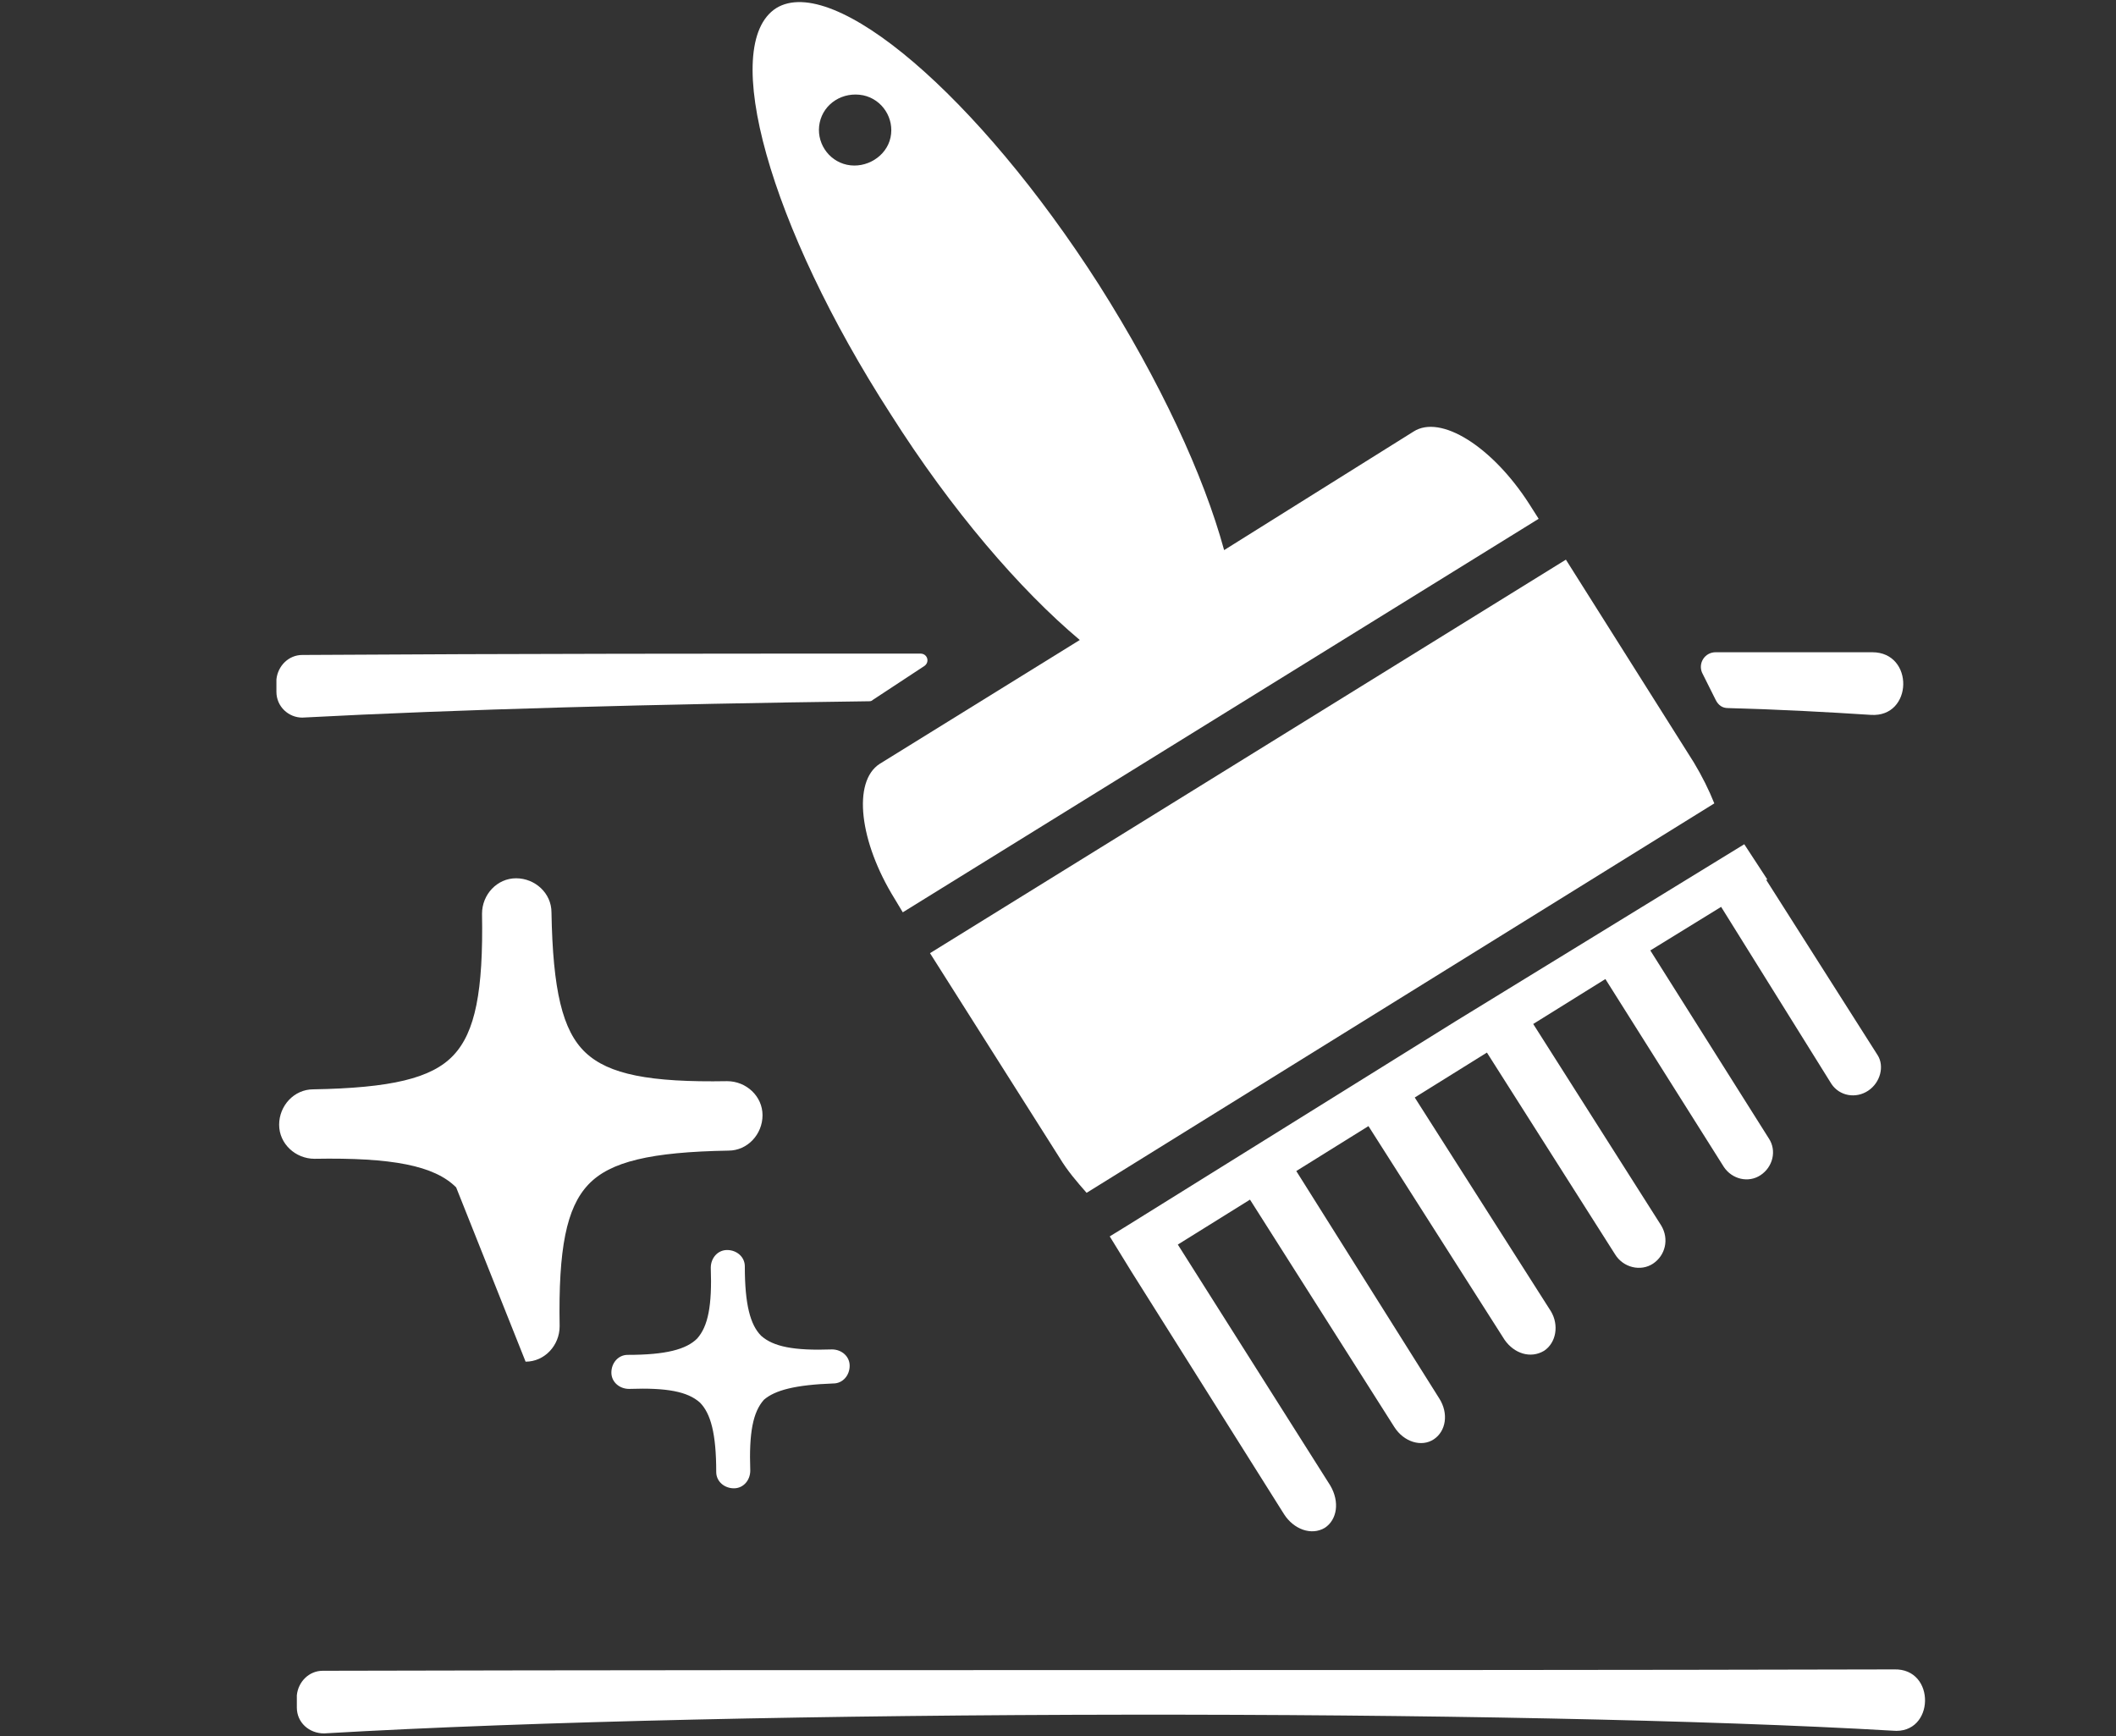 <?xml version="1.0" encoding="utf-8"?>
<!-- Generator: Adobe Illustrator 25.3.1, SVG Export Plug-In . SVG Version: 6.00 Build 0)  -->
<svg version="1.1" id="Layer_1" xmlns="http://www.w3.org/2000/svg" xmlns:xlink="http://www.w3.org/1999/xlink" x="0px" y="0px"
	 viewBox="0 0 155.4 127.5" style="enable-background:new 0 0 155.4 127.5;" xml:space="preserve">
<rect x="0" y="0" width="155.4" height="127.5" fill="#333333" stroke="none"/>
<style type="text/css">
	.st0{fill:#FFFFFF;}
</style>
<g>
	<path class="st0" d="M139.1,122.6c-41,0.1-74.8,0-115.4,0.1c-1,0-1.8,0.8-1.9,1.8l0,0.9c0,1.1,0.9,1.9,2,1.9
		c30.9-1.8,87.8-1.8,115.2-0.2C142.1,127.4,142.2,122.5,139.1,122.6z"/>
	<path class="st0" d="M134.5,79.6c0.6,0.9,1.8,1.1,2.7,0.5c0.9-0.6,1.2-1.8,0.7-2.6l-8.2-12.9l0.1,0l-1.7-2.6L106.9,75L82.8,90
		c0,0,0,0,0,0l-1.3,0.8l1.6,2.6c0,0,0,0,0,0l11.2,17.8c0.7,1.1,2,1.6,3,1c0.9-0.6,1.1-1.9,0.4-3.1L86.5,91.4l5.3-3.3l10.6,16.7
		c0.7,1.1,2,1.5,2.9,0.9c0.9-0.6,1.1-1.9,0.4-3L95.2,86l5.3-3.3l10,15.7c0.7,1,1.9,1.4,2.9,0.8c0.9-0.6,1.1-1.9,0.5-2.9l-10-15.7
		l5.3-3.3l9.4,14.8c0.6,1,1.9,1.3,2.8,0.7c0.9-0.6,1.2-1.8,0.6-2.8l-9.4-14.8l5.3-3.3l8.7,13.8c0.6,0.9,1.8,1.2,2.7,0.6
		c0.9-0.6,1.2-1.8,0.6-2.7l-8.7-13.8l5.2-3.2L134.5,79.6z"/>
	<path class="st0" d="M79.3,47l-14.7,9.1c-2,1.3-1.5,5.7,1.1,9.9l0.6,1c0,0,0,0,0,0l0,0L113,38.1c0,0,0,0,0,0l-0.7-1.1
		c-2.7-4.2-6.5-6.6-8.5-5.3l-13.9,8.7c-1.5-5.5-4.7-12.4-9.2-19.5C71.8,7,61.2-2,57,0.6c-4.2,2.7-0.5,16,8.4,29.8
		C69.9,37.5,74.9,43.3,79.3,47z M62.2,12.1c-1.4-0.3-2.3-1.7-2-3.1c0.3-1.4,1.7-2.3,3.2-2c1.4,0.3,2.3,1.7,2,3.1
		C65.1,11.5,63.6,12.4,62.2,12.1z"/>
	<path class="st0" d="M77.8,85c0.6,1,1.3,1.8,2,2.6L125.9,59c-0.4-1-0.9-2-1.5-3l-9.4-14.9L68.3,70L77.8,85z"/>
	<path class="st0" d="M22.2,52.7c11.3-0.6,26.1-1,41.6-1.2c0.1,0,0.2,0,0.3-0.1l3.8-2.5c0.4-0.3,0.2-0.9-0.3-0.9
		c-14.7,0-29.5,0-45.4,0.1c-1,0-1.8,0.8-1.9,1.8l0,0.9C20.3,51.9,21.2,52.7,22.2,52.7z"/>
	<path class="st0" d="M126,51.4c0.2,0.4,0.5,0.6,0.9,0.6c3.8,0.1,7.4,0.3,10.5,0.5c3.1,0.2,3.2-4.6,0.1-4.6c-3.9,0-7.7,0-11.5,0
		c-0.8,0-1.3,0.8-1,1.5L126,51.4z"/>
	<path class="st0" d="M33.5,87.2l5.1,12.8c1.4,0,2.5-1.2,2.5-2.6c-0.1-5.7,0.5-8.7,2.1-10.4c1.6-1.7,4.6-2.4,10.3-2.5
		c1.4,0,2.5-1.2,2.5-2.6c0-1.4-1.2-2.5-2.6-2.5c-5.7,0.1-8.7-0.5-10.4-2.1c-1.7-1.6-2.4-4.6-2.5-10.3c0-1.4-1.2-2.5-2.6-2.5
		c-1.4,0-2.5,1.2-2.5,2.6c0.1,5.7-0.5,8.7-2.1,10.4c-1.6,1.7-4.6,2.4-10.3,2.5c-1.4,0-2.5,1.2-2.5,2.6c0,1.4,1.2,2.5,2.6,2.5
		C28.8,85,31.9,85.6,33.5,87.2z"/>
	<path class="st0" d="M61.2,101.6c0.7,0,1.2-0.6,1.2-1.3c0-0.7-0.6-1.2-1.3-1.2c-2.8,0.1-4.3-0.2-5.2-1c-0.8-0.8-1.2-2.3-1.2-5.1
		c0-0.7-0.6-1.2-1.3-1.2c-0.7,0-1.2,0.6-1.2,1.3c0.1,2.8-0.2,4.3-1,5.2c-0.8,0.8-2.3,1.2-5.1,1.2c-0.7,0-1.2,0.6-1.2,1.3
		c0,0.7,0.6,1.2,1.3,1.2c2.8-0.1,4.3,0.2,5.2,1c0.8,0.8,1.2,2.3,1.2,5.1c0,0.7,0.6,1.2,1.3,1.2c0.7,0,1.2-0.6,1.2-1.3
		c-0.1-2.8,0.2-4.3,1-5.2C56.9,102.1,58.4,101.7,61.2,101.6z"/>
</g>
</svg>
